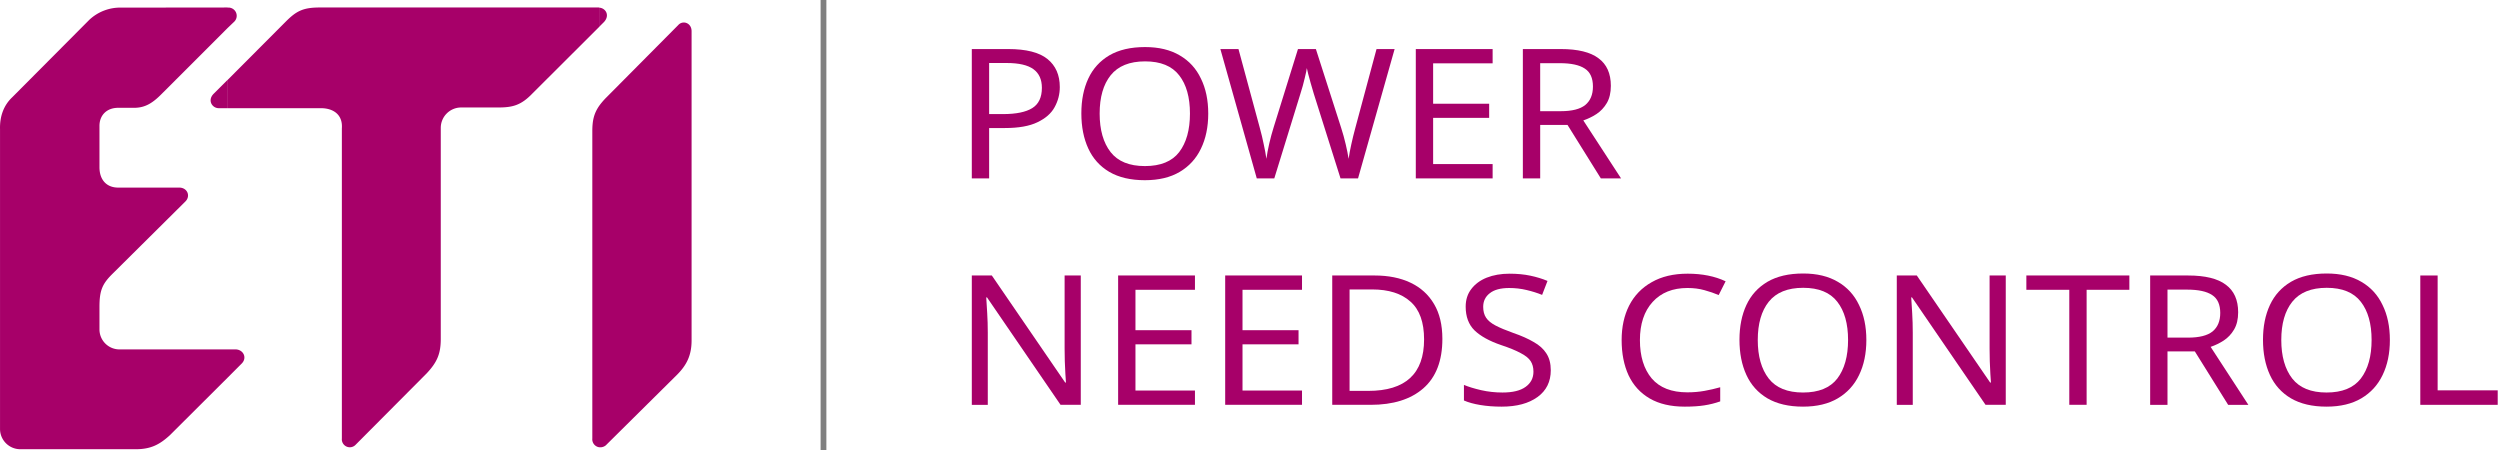 <?xml version="1.0" encoding="UTF-8" standalone="no"?>
<svg
   id="Layer_1"
   data-name="Layer 1"
   viewBox="0 0 1024.448 184.55"
   version="1.1"
   sodipodi:docname="eti-logo.svg"
   width="1024.448"
   height="184.55"
   inkscape:version="1.1.2 (1:1.1+202202050950+0a00cf5339)"
   xmlns:inkscape="http://www.inkscape.org/namespaces/inkscape"
   xmlns:sodipodi="http://sodipodi.sourceforge.net/DTD/sodipodi-0.dtd"
   xmlns="http://www.w3.org/2000/svg"
   xmlns:svg="http://www.w3.org/2000/svg">
  <sodipodi:namedview
     id="namedview9"
     pagecolor="#ffffff"
     bordercolor="#666666"
     borderopacity="1.0"
     inkscape:pageshadow="2"
     inkscape:pageopacity="0.0"
     inkscape:pagecheckerboard="0"
     showgrid="false"
     fit-margin-top="0"
     fit-margin-left="0"
     fit-margin-right="0"
     fit-margin-bottom="0"
     inkscape:zoom="2.3573674"
     inkscape:cx="512.22393"
     inkscape:cy="92.051837"
     inkscape:current-layer="Layer_1" />
  <defs
     id="defs4">
    <style
       id="style2">.cls-1{fill:#a70069;fill-rule:evenodd;}</style>
  </defs>
  <path
     class="cls-1"
     d="m 248.479,182.281 a 3.53,3.53 0 0 1 -2.81,1 v -140.1 a 29.3,29.3 0 0 1 2.88,-3.32 l 29.38,-29.59 c 1.87,-2.09 5.47,-0.93 5.47,2.52 v 126.72 c 0,6 -1.94,10 -5.9,14 l -29,28.73 z m -2.81,-171.43 1.87,-1.87 c 2.38,-2.6 0.8,-5.55 -1.87,-5.84 z m 0,172.44 a 3.3,3.3 0 0 1 -2.95,-3.6 v -125.79 c 0,-4.17 0.5,-7.27 2.95,-10.72 z m 0,-180.15 c -0.07,0 -0.21,-0.07 -0.29,-0.07 h -114.4 c -6.77,0 -9.58,1.44 -14,5.91 L 93.289,32.741 v 11.59 h 38.23 c 4.9,0 9,2.52 8.57,8.28 v 127.08 a 3.27,3.27 0 0 0 5.61,2.59 l 29.16,-29.3 c 4.25,-4.54 5.76,-8 5.76,-14.12 v -86.47 a 8.36,8.36 0 0 1 8.36,-8.35 h 15.18 c 5.9,0 9.36,-0.86 14.11,-5.83 l 27.43,-27.36 V 3.121 Z M 93.249,154.781 v -11.6 h 3.45 c 3,0.15 4.68,3.39 2.38,5.76 z m 0,-143.28 V 3.121 h 0.07 a 3.37,3.37 0 0 1 2.74,5.69 z m 0,-8.43 V 11.501 l -26.79,26.78 c -3.81,3.89 -6.91,5.9 -11.52,5.9 h -6.55 c -4.61,0 -7.63,3 -7.63,7.42 v 16.92 c 0,5.26 3,8.35 7.63,8.35 h 25.13 c 3.31,0.07 4.61,3.46 2.52,5.62 l -29.45,29.23 c -4.61,4.46 -5.83,7.06 -5.83,14.11 v 9.22 a 8.2,8.2 0 0 0 8.28,8.13 h 44.21 v 11.6 l -23.62,23.54 c -4.17,3.82 -7.77,5.76 -14,5.76 H 8.359 a 8.32,8.32 0 0 1 -8.35,-8.21 v -122.83 c -0.15,-5.62 1.65,-10 5,-13.18 L 36.539,8.181 a 18.52,18.52 0 0 1 13.29,-5.06 z m 0,29.67 -5.69,5.68 c -2.66,2.67 -0.65,5.91 2.09,5.91 h 3.6 z"
     id="path6" />
  <g
     aria-label="POWER
NEEDS CONTROL"
     transform="scale(1.031,0.97)"
     id="text5017"
     style="font-size:76.528px;line-height:1.25;-inkscape-font-specification:sans-serif;letter-spacing:0px;word-spacing:0px;fill:#a70069;stroke:#a70069;stroke-width:1.913">
    <path
       d="m 400.713,20.722 q 10.714,0 15.612,4.209 4.898,4.209 4.898,11.862 0,4.515 -2.066,8.495 -1.99,3.903 -6.811,6.352 -4.745,2.449 -12.933,2.449 h -6.275 v 21.275 h -6.888 V 20.722 Z m -0.612,5.893 h -6.964 v 21.581 h 5.51 q 7.806,0 11.632,-2.525 3.826,-2.525 3.826,-8.571 0,-5.28 -3.367,-7.882 -3.367,-2.602 -10.637,-2.602 z"
       style="stroke:none"
       id="path57571" />
    <path
       d="m 480.226,47.966 q 0,8.495 -2.908,14.846 -2.832,6.275 -8.418,9.796 -5.587,3.52 -13.852,3.52 -8.495,0 -14.158,-3.52 -5.587,-3.52 -8.342,-9.872 -2.755,-6.352 -2.755,-14.846 0,-8.418 2.755,-14.693 2.755,-6.275 8.342,-9.796 5.663,-3.52 14.234,-3.52 8.188,0 13.775,3.52 5.587,3.444 8.418,9.796 2.908,6.275 2.908,14.77 z m -43.162,0 q 0,10.331 4.362,16.3 4.362,5.893 13.622,5.893 9.336,0 13.622,-5.893 4.286,-5.969 4.286,-16.3 0,-10.331 -4.286,-16.147 -4.286,-5.893 -13.545,-5.893 -9.26,0 -13.699,5.893 -4.362,5.816 -4.362,16.147 z"
       style="stroke:none"
       id="path57573" />
    <path
       d="M 554.304,20.722 539.764,75.363 H 532.8 L 522.163,39.548 q -0.612,-2.219 -1.224,-4.439 -0.612,-2.219 -0.995,-3.903 -0.383,-1.76 -0.536,-2.449 -0.076,0.995 -0.842,4.286 -0.689,3.214 -1.76,6.734 l -10.331,35.586 h -6.964 L 485.047,20.722 h 7.194 l 8.495,33.366 q 0.918,3.52 1.531,6.811 0.689,3.291 1.071,6.199 0.383,-2.985 1.148,-6.505 0.765,-3.52 1.76,-6.888 l 9.643,-32.984 h 7.117 l 10.025,33.213 q 1.071,3.52 1.837,7.041 0.765,3.444 1.148,6.122 0.383,-2.832 1.071,-6.122 0.689,-3.367 1.607,-6.964 l 8.418,-33.29 z"
       style="stroke:none"
       id="path57575" />
    <path
       d="M 593.257,75.363 H 562.722 V 20.722 h 30.535 v 6.046 h -23.647 v 17.066 h 22.27 v 5.969 h -22.27 v 19.515 h 23.647 z"
       style="stroke:none"
       id="path57577" />
    <path
       d="m 620.348,20.722 q 10.178,0 14.999,3.903 4.898,3.826 4.898,11.632 0,4.362 -1.607,7.27 -1.607,2.908 -4.133,4.668 -2.449,1.684 -5.204,2.678 l 14.999,24.489 h -8.035 l -13.239,-22.576 h -10.867 v 22.576 h -6.888 V 20.722 Z m -0.383,5.969 h -7.806 v 20.28 h 8.188 q 6.658,0 9.719,-2.602 3.061,-2.678 3.061,-7.806 0,-5.357 -3.214,-7.576 -3.214,-2.296 -9.949,-2.296 z"
       style="stroke:none"
       id="path57579" />
    <path
       d="m 429.564,171.023 h -8.035 l -29.234,-45.381 h -0.306 q 0.153,2.678 0.383,6.658 0.23,3.979 0.23,8.188 v 30.535 h -6.352 v -54.641 h 7.959 l 29.157,45.228 h 0.306 q -0.076,-1.224 -0.23,-3.673 -0.076,-2.449 -0.23,-5.357 -0.076,-2.908 -0.076,-5.357 v -30.841 h 6.428 z"
       style="stroke:none"
       id="path57581" />
    <path
       d="M 474.945,171.023 H 444.41 V 116.382 H 474.945 v 6.046 h -23.647 v 17.066 h 22.27 v 5.969 h -22.27 v 19.515 H 474.945 Z"
       style="stroke:none"
       id="path57583" />
    <path
       d="m 517.495,171.023 h -30.535 v -54.641 h 30.535 v 6.046 H 493.847 v 17.066 h 22.27 v 5.969 H 493.847 v 19.515 h 23.647 z"
       style="stroke:none"
       id="path57585" />
    <path
       d="m 573.283,143.167 q 0,13.852 -7.576,20.892 -7.5,6.964 -20.969,6.964 h -15.229 v -54.641 h 16.836 q 8.265,0 14.311,3.061 6.046,3.061 9.336,9.03 3.291,5.893 3.291,14.693 z m -7.27,0.23 q 0,-10.944 -5.433,-15.994 -5.357,-5.127 -15.229,-5.127 h -8.954 v 42.856 h 7.423 q 22.193,0 22.193,-21.734 z"
       style="stroke:none"
       id="path57587" />
    <path
       d="m 616.369,156.406 q 0,7.27 -5.28,11.326 -5.28,4.056 -14.234,4.056 -4.592,0 -8.495,-0.689 -3.903,-0.689 -6.505,-1.913 v -6.581 q 2.755,1.224 6.811,2.219 4.133,0.995 8.495,0.995 6.122,0 9.183,-2.372 3.138,-2.372 3.138,-6.428 0,-2.678 -1.148,-4.515 -1.148,-1.837 -3.979,-3.367 -2.755,-1.607 -7.729,-3.367 -6.964,-2.525 -10.561,-6.199 -3.52,-3.673 -3.52,-10.025 0,-4.362 2.219,-7.423 2.219,-3.138 6.122,-4.821 3.979,-1.684 9.107,-1.684 4.515,0 8.265,0.842 3.75,0.842 6.811,2.219 l -2.143,5.893 q -2.832,-1.224 -6.199,-2.066 -3.291,-0.842 -6.888,-0.842 -5.127,0 -7.729,2.219 -2.602,2.143 -2.602,5.74 0,2.755 1.148,4.592 1.148,1.837 3.75,3.291 2.602,1.454 7.041,3.138 4.821,1.76 8.112,3.826 3.367,1.99 5.051,4.821 1.76,2.832 1.76,7.117 z"
       style="stroke:none"
       id="path57589" />
    <path
       d="m 670.703,121.663 q -8.801,0 -13.852,5.893 -5.051,5.893 -5.051,16.147 0,10.178 4.668,16.147 4.745,5.893 14.158,5.893 3.597,0 6.811,-0.612 3.214,-0.612 6.275,-1.531 v 5.969 q -3.061,1.148 -6.352,1.684 -3.214,0.536 -7.729,0.536 -8.342,0 -13.928,-3.444 -5.587,-3.444 -8.418,-9.796 -2.755,-6.352 -2.755,-14.923 0,-8.265 2.985,-14.54 3.061,-6.352 8.954,-9.872 5.893,-3.597 14.311,-3.597 8.648,0 15.076,3.214 l -2.755,5.816 q -2.525,-1.148 -5.663,-2.066 -3.061,-0.918 -6.734,-0.918 z"
       style="stroke:none"
       id="path57591" />
    <path
       d="m 741.798,143.626 q 0,8.495 -2.908,14.846 -2.832,6.275 -8.418,9.796 -5.587,3.52 -13.852,3.52 -8.495,0 -14.158,-3.52 -5.587,-3.52 -8.342,-9.872 -2.755,-6.352 -2.755,-14.846 0,-8.418 2.755,-14.693 2.755,-6.275 8.342,-9.796 5.663,-3.52 14.234,-3.52 8.188,0 13.775,3.52 5.587,3.444 8.418,9.796 2.908,6.275 2.908,14.77 z m -43.162,0 q 0,10.331 4.362,16.3 4.362,5.893 13.622,5.893 9.336,0 13.622,-5.893 4.286,-5.969 4.286,-16.3 0,-10.331 -4.286,-16.147 -4.286,-5.893 -13.545,-5.893 -9.26,0 -13.699,5.893 -4.362,5.816 -4.362,16.147 z"
       style="stroke:none"
       id="path57593" />
    <path
       d="m 797.204,171.023 h -8.035 l -29.234,-45.381 h -0.306 q 0.153,2.678 0.383,6.658 0.23,3.979 0.23,8.188 v 30.535 h -6.352 v -54.641 h 7.959 l 29.157,45.228 h 0.306 q -0.076,-1.224 -0.23,-3.673 -0.076,-2.449 -0.23,-5.357 -0.076,-2.908 -0.076,-5.357 v -30.841 h 6.428 z"
       style="stroke:none"
       id="path57595" />
    <path
       d="m 829.346,171.023 h -6.888 v -48.595 h -17.066 v -6.046 h 40.942 v 6.046 h -16.989 z"
       style="stroke:none"
       id="path57597" />
    <path
       d="m 869.676,116.382 q 10.178,0 14.999,3.903 4.898,3.826 4.898,11.632 0,4.362 -1.607,7.27 -1.607,2.908 -4.133,4.668 -2.449,1.684 -5.204,2.678 l 14.999,24.489 h -8.035 L 872.354,148.447 H 861.487 v 22.576 h -6.888 v -54.641 z m -0.383,5.969 h -7.806 v 20.28 h 8.188 q 6.658,0 9.719,-2.602 3.061,-2.678 3.061,-7.806 0,-5.357 -3.214,-7.576 -3.214,-2.296 -9.949,-2.296 z"
       style="stroke:none"
       id="path57599" />
    <path
       d="m 949.877,143.626 q 0,8.495 -2.908,14.846 -2.832,6.275 -8.418,9.796 -5.587,3.52 -13.852,3.52 -8.495,0 -14.158,-3.52 -5.587,-3.52 -8.342,-9.872 -2.755,-6.352 -2.755,-14.846 0,-8.418 2.755,-14.693 2.755,-6.275 8.342,-9.796 5.663,-3.52 14.234,-3.52 8.188,0 13.775,3.52 5.587,3.444 8.418,9.796 2.908,6.275 2.908,14.77 z m -43.162,0 q 0,10.331 4.362,16.3 4.362,5.893 13.622,5.893 9.336,0 13.622,-5.893 4.286,-5.969 4.286,-16.3 0,-10.331 -4.286,-16.147 -4.286,-5.893 -13.545,-5.893 -9.26,0 -13.699,5.893 -4.362,5.816 -4.362,16.147 z"
       style="stroke:none"
       id="path57601" />
    <path
       d="m 961.968,171.023 v -54.641 h 6.888 v 48.519 h 23.877 v 6.122 z"
       style="stroke:none"
       id="path57603" />
  </g>
  <rect
     style="fill:#808080;fill-opacity:1;stroke:none;stroke-width:8.993;stroke-opacity:1"
     id="rect20629"
     width="2.366"
     height="184.55"
     x="336.266"
     y="0" />
</svg>
